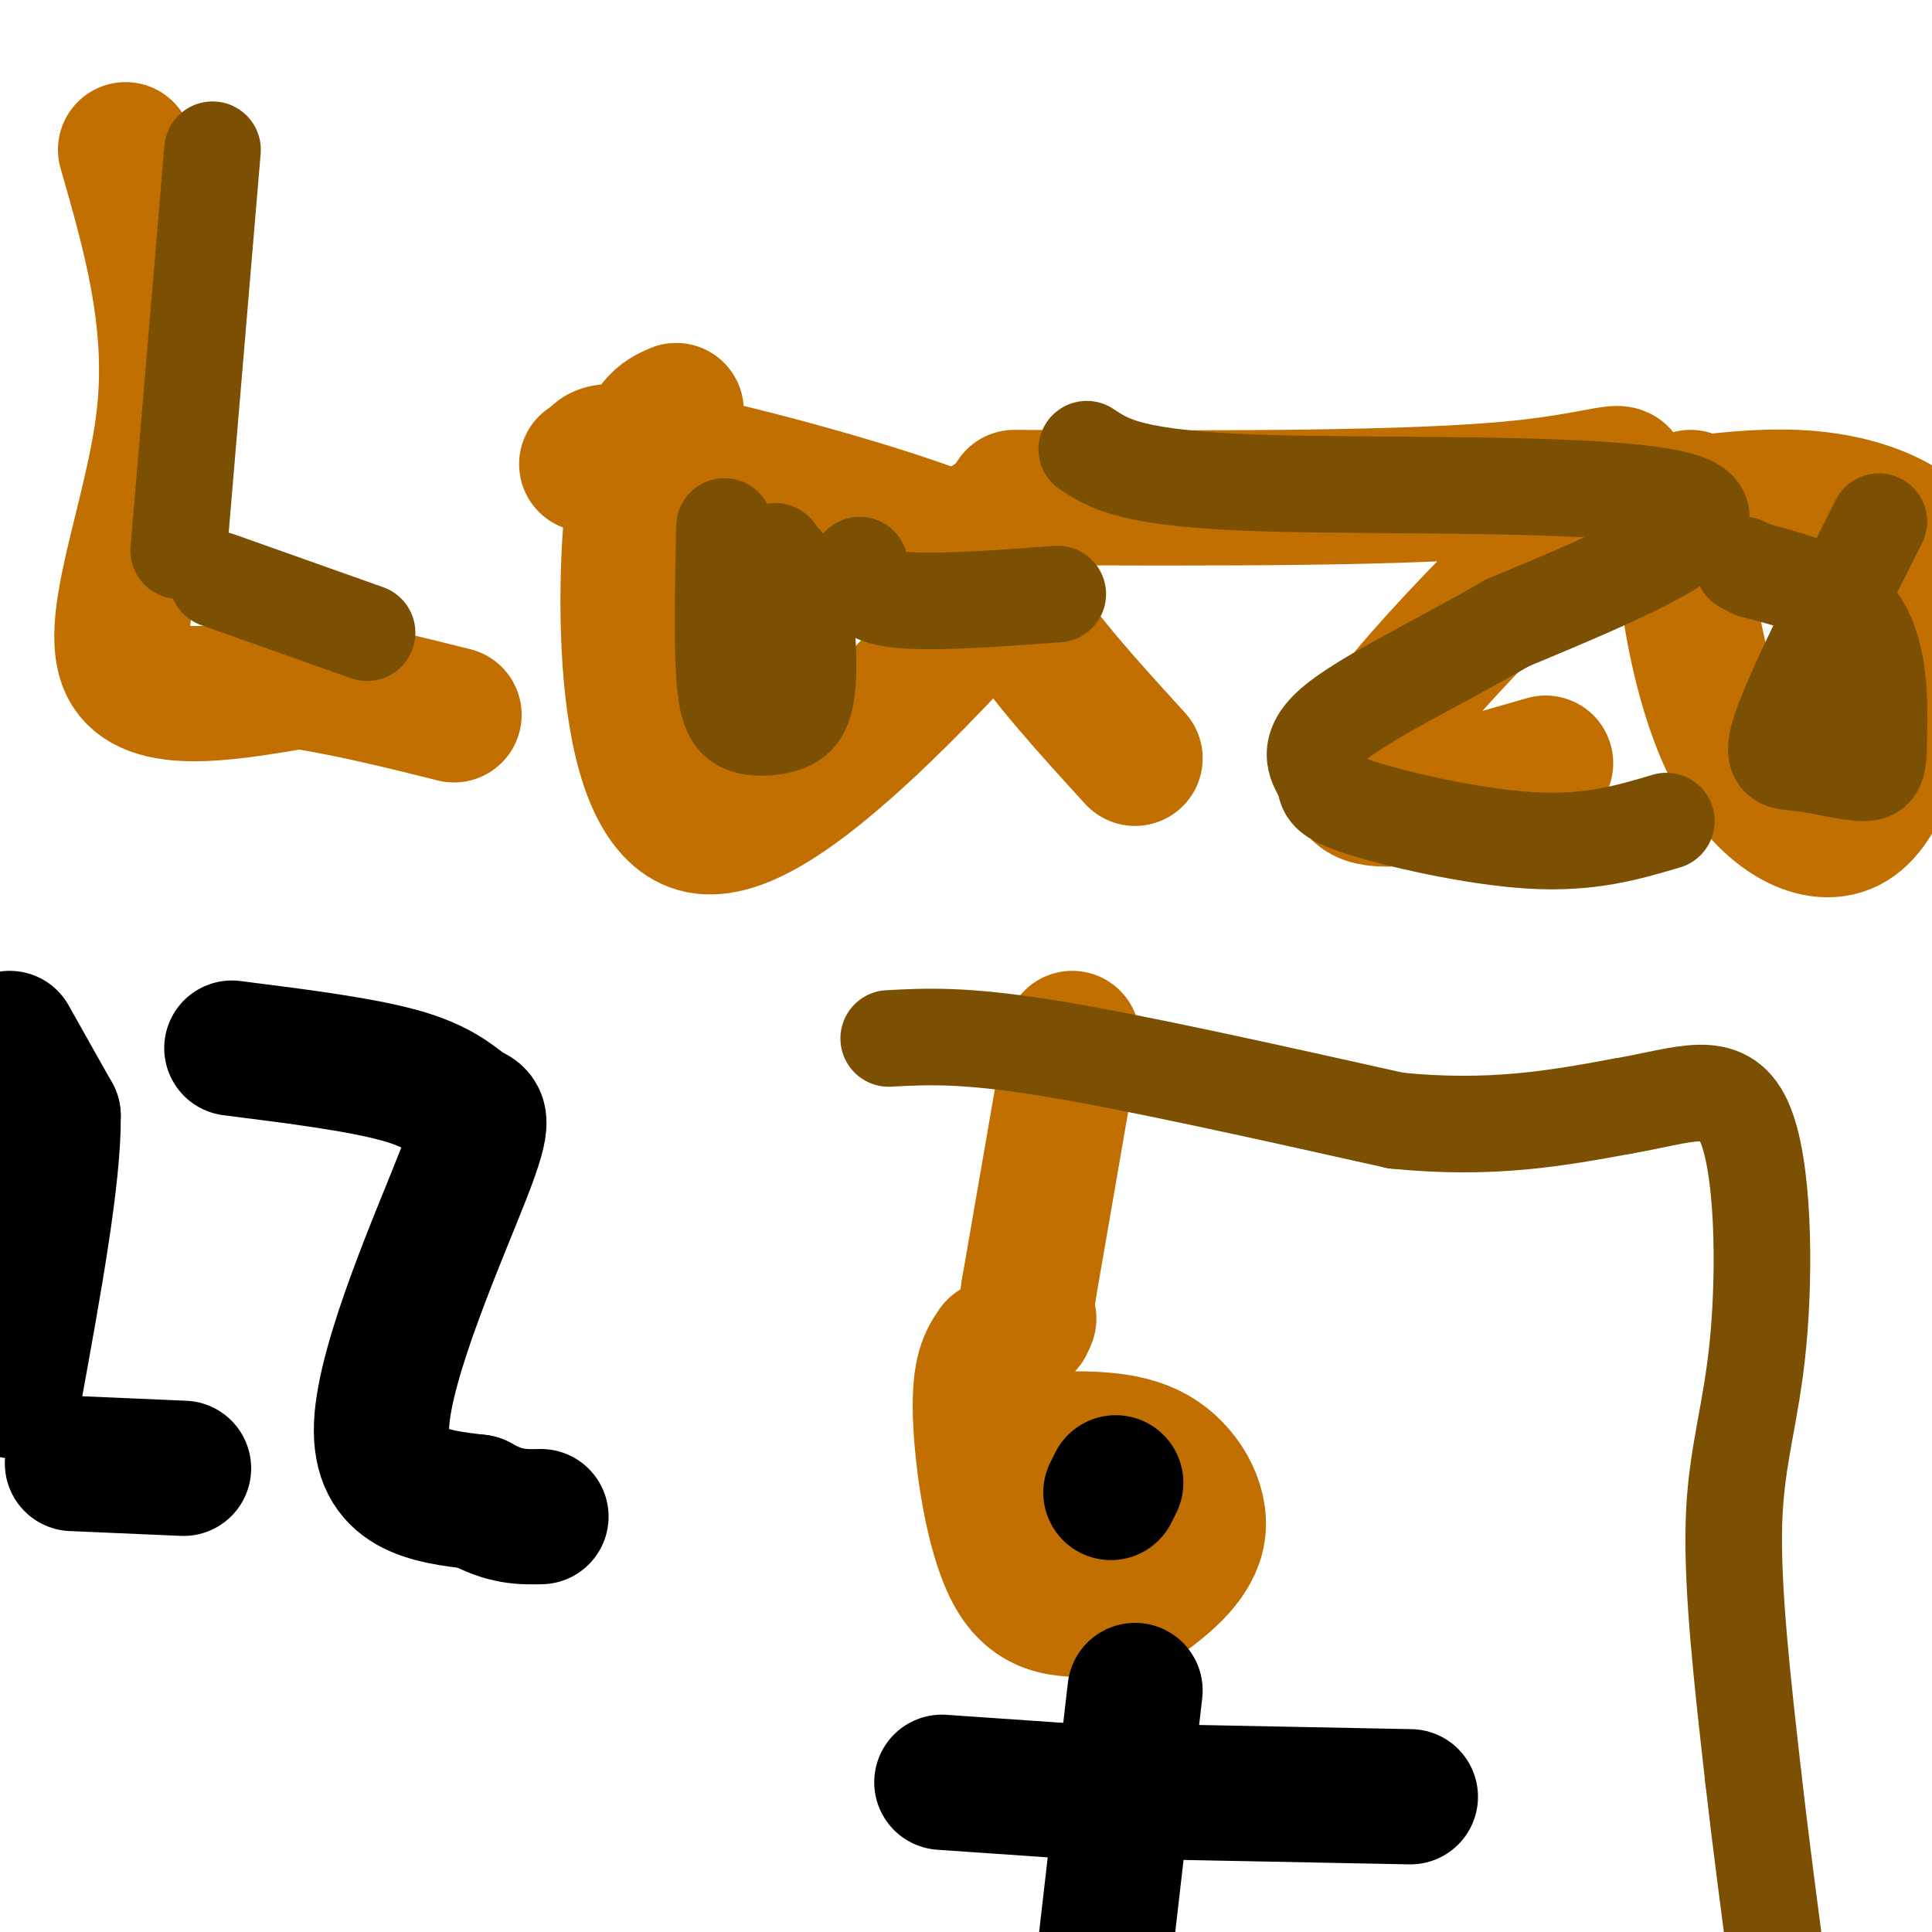 <svg viewBox='0 0 400 400' version='1.1' xmlns='http://www.w3.org/2000/svg' xmlns:xlink='http://www.w3.org/1999/xlink'><g fill='none' stroke='#C26F01' stroke-width='28' stroke-linecap='round' stroke-linejoin='round'><path d='M26,31c5.067,17.644 10.133,35.289 8,55c-2.133,19.711 -11.467,41.489 -8,51c3.467,9.511 19.733,6.756 36,4'/><path d='M62,141c11.333,1.833 21.667,4.417 32,7'/><path d='M140,85c-3.034,1.326 -6.069,2.652 -8,13c-1.931,10.348 -2.759,29.719 -1,45c1.759,15.281 6.104,26.473 14,28c7.896,1.527 19.342,-6.610 30,-16c10.658,-9.390 20.527,-20.032 27,-27c6.473,-6.968 9.550,-10.261 -4,-16c-13.550,-5.739 -43.729,-13.926 -59,-17c-15.271,-3.074 -15.636,-1.037 -16,1'/><path d='M123,96c-2.667,0.167 -1.333,0.083 0,0'/><path d='M205,108c0.500,5.917 1.000,11.833 6,20c5.000,8.167 14.500,18.583 24,29'/><path d='M210,103c41.274,0.173 82.548,0.345 105,-2c22.452,-2.345 26.083,-7.208 13,5c-13.083,12.208 -42.881,41.488 -47,53c-4.119,11.512 17.440,5.256 39,-1'/><path d='M350,103c-1.029,2.917 -2.058,5.835 -1,16c1.058,10.165 4.204,27.579 11,39c6.796,11.421 17.241,16.850 24,12c6.759,-4.850 9.832,-19.981 13,-31c3.168,-11.019 6.430,-17.928 3,-24c-3.430,-6.072 -13.551,-11.306 -28,-12c-14.449,-0.694 -33.224,3.153 -52,7'/><path d='M222,215c0.000,0.000 -9.000,52.000 -9,52'/><path d='M213,267c-1.500,9.667 -0.750,7.833 0,6'/><path d='M206,279c-1.644,2.400 -3.289,4.800 -3,14c0.289,9.200 2.511,25.200 7,33c4.489,7.800 11.244,7.400 18,7'/><path d='M228,333c4.370,0.946 6.295,-0.190 10,-3c3.705,-2.810 9.190,-7.295 10,-13c0.810,-5.705 -3.054,-12.630 -9,-16c-5.946,-3.370 -13.973,-3.185 -22,-3'/></g>
<g fill='none' stroke='#000000' stroke-width='28' stroke-linecap='round' stroke-linejoin='round'><path d='M231,307c0.000,0.000 -1.000,2.000 -1,2'/><path d='M235,350c0.000,0.000 -9.000,78.000 -9,78'/><path d='M224,371c0.000,0.000 -29.000,-2.000 -29,-2'/><path d='M241,371c0.000,0.000 51.000,1.000 51,1'/><path d='M2,215c0.000,0.000 9.000,16.000 9,16'/><path d='M11,231c0.167,12.167 -3.917,34.583 -8,57'/><path d='M15,303c0.000,0.000 23.000,1.000 23,1'/><path d='M48,217c13.880,1.748 27.761,3.496 36,6c8.239,2.504 10.837,5.764 13,7c2.163,1.236 3.890,0.448 -1,13c-4.890,12.552 -16.397,38.443 -17,52c-0.603,13.557 9.699,14.778 20,16'/><path d='M99,311c5.500,3.167 9.250,3.083 13,3'/></g>
<g fill='none' stroke='#7C5002' stroke-width='20' stroke-linecap='round' stroke-linejoin='round'><path d='M184,215c7.750,-0.417 15.500,-0.833 33,2c17.500,2.833 44.750,8.917 72,15'/><path d='M289,232c19.833,2.000 33.417,-0.500 47,-3'/><path d='M336,229c12.659,-2.152 20.805,-6.030 25,3c4.195,9.030 4.437,30.970 3,46c-1.437,15.030 -4.553,23.152 -5,37c-0.447,13.848 1.777,33.424 4,53'/><path d='M363,368c2.833,25.000 7.917,61.000 13,97'/><path d='M44,31c0.000,0.000 -7.000,83.000 -7,83'/><path d='M45,120c0.000,0.000 31.000,11.000 31,11'/><path d='M150,109c-0.251,11.990 -0.502,23.979 0,31c0.502,7.021 1.756,9.072 4,10c2.244,0.928 5.478,0.733 8,0c2.522,-0.733 4.333,-2.005 5,-7c0.667,-4.995 0.191,-13.713 -1,-19c-1.191,-5.287 -3.095,-7.144 -5,-9'/><path d='M161,115c-0.833,-1.500 -0.417,-0.750 0,0'/><path d='M178,117c0.083,3.000 0.167,6.000 7,7c6.833,1.000 20.417,0.000 34,-1'/><path d='M225,93c4.600,3.067 9.200,6.133 36,7c26.800,0.867 75.800,-0.467 88,4c12.200,4.467 -12.400,14.733 -37,25'/><path d='M312,129c-13.773,8.021 -29.704,15.572 -36,21c-6.296,5.428 -2.956,8.733 -2,11c0.956,2.267 -0.474,3.495 7,6c7.474,2.505 23.850,6.287 36,7c12.150,0.713 20.075,-1.644 28,-4'/><path d='M389,108c-8.535,16.926 -17.070,33.853 -20,42c-2.930,8.147 -0.255,7.515 4,8c4.255,0.485 10.089,2.089 13,2c2.911,-0.089 2.899,-1.870 3,-8c0.101,-6.130 0.315,-16.609 -4,-23c-4.315,-6.391 -13.157,-8.696 -22,-11'/><path d='M363,118c-3.667,-1.833 -1.833,-0.917 0,0'/></g>
</svg>